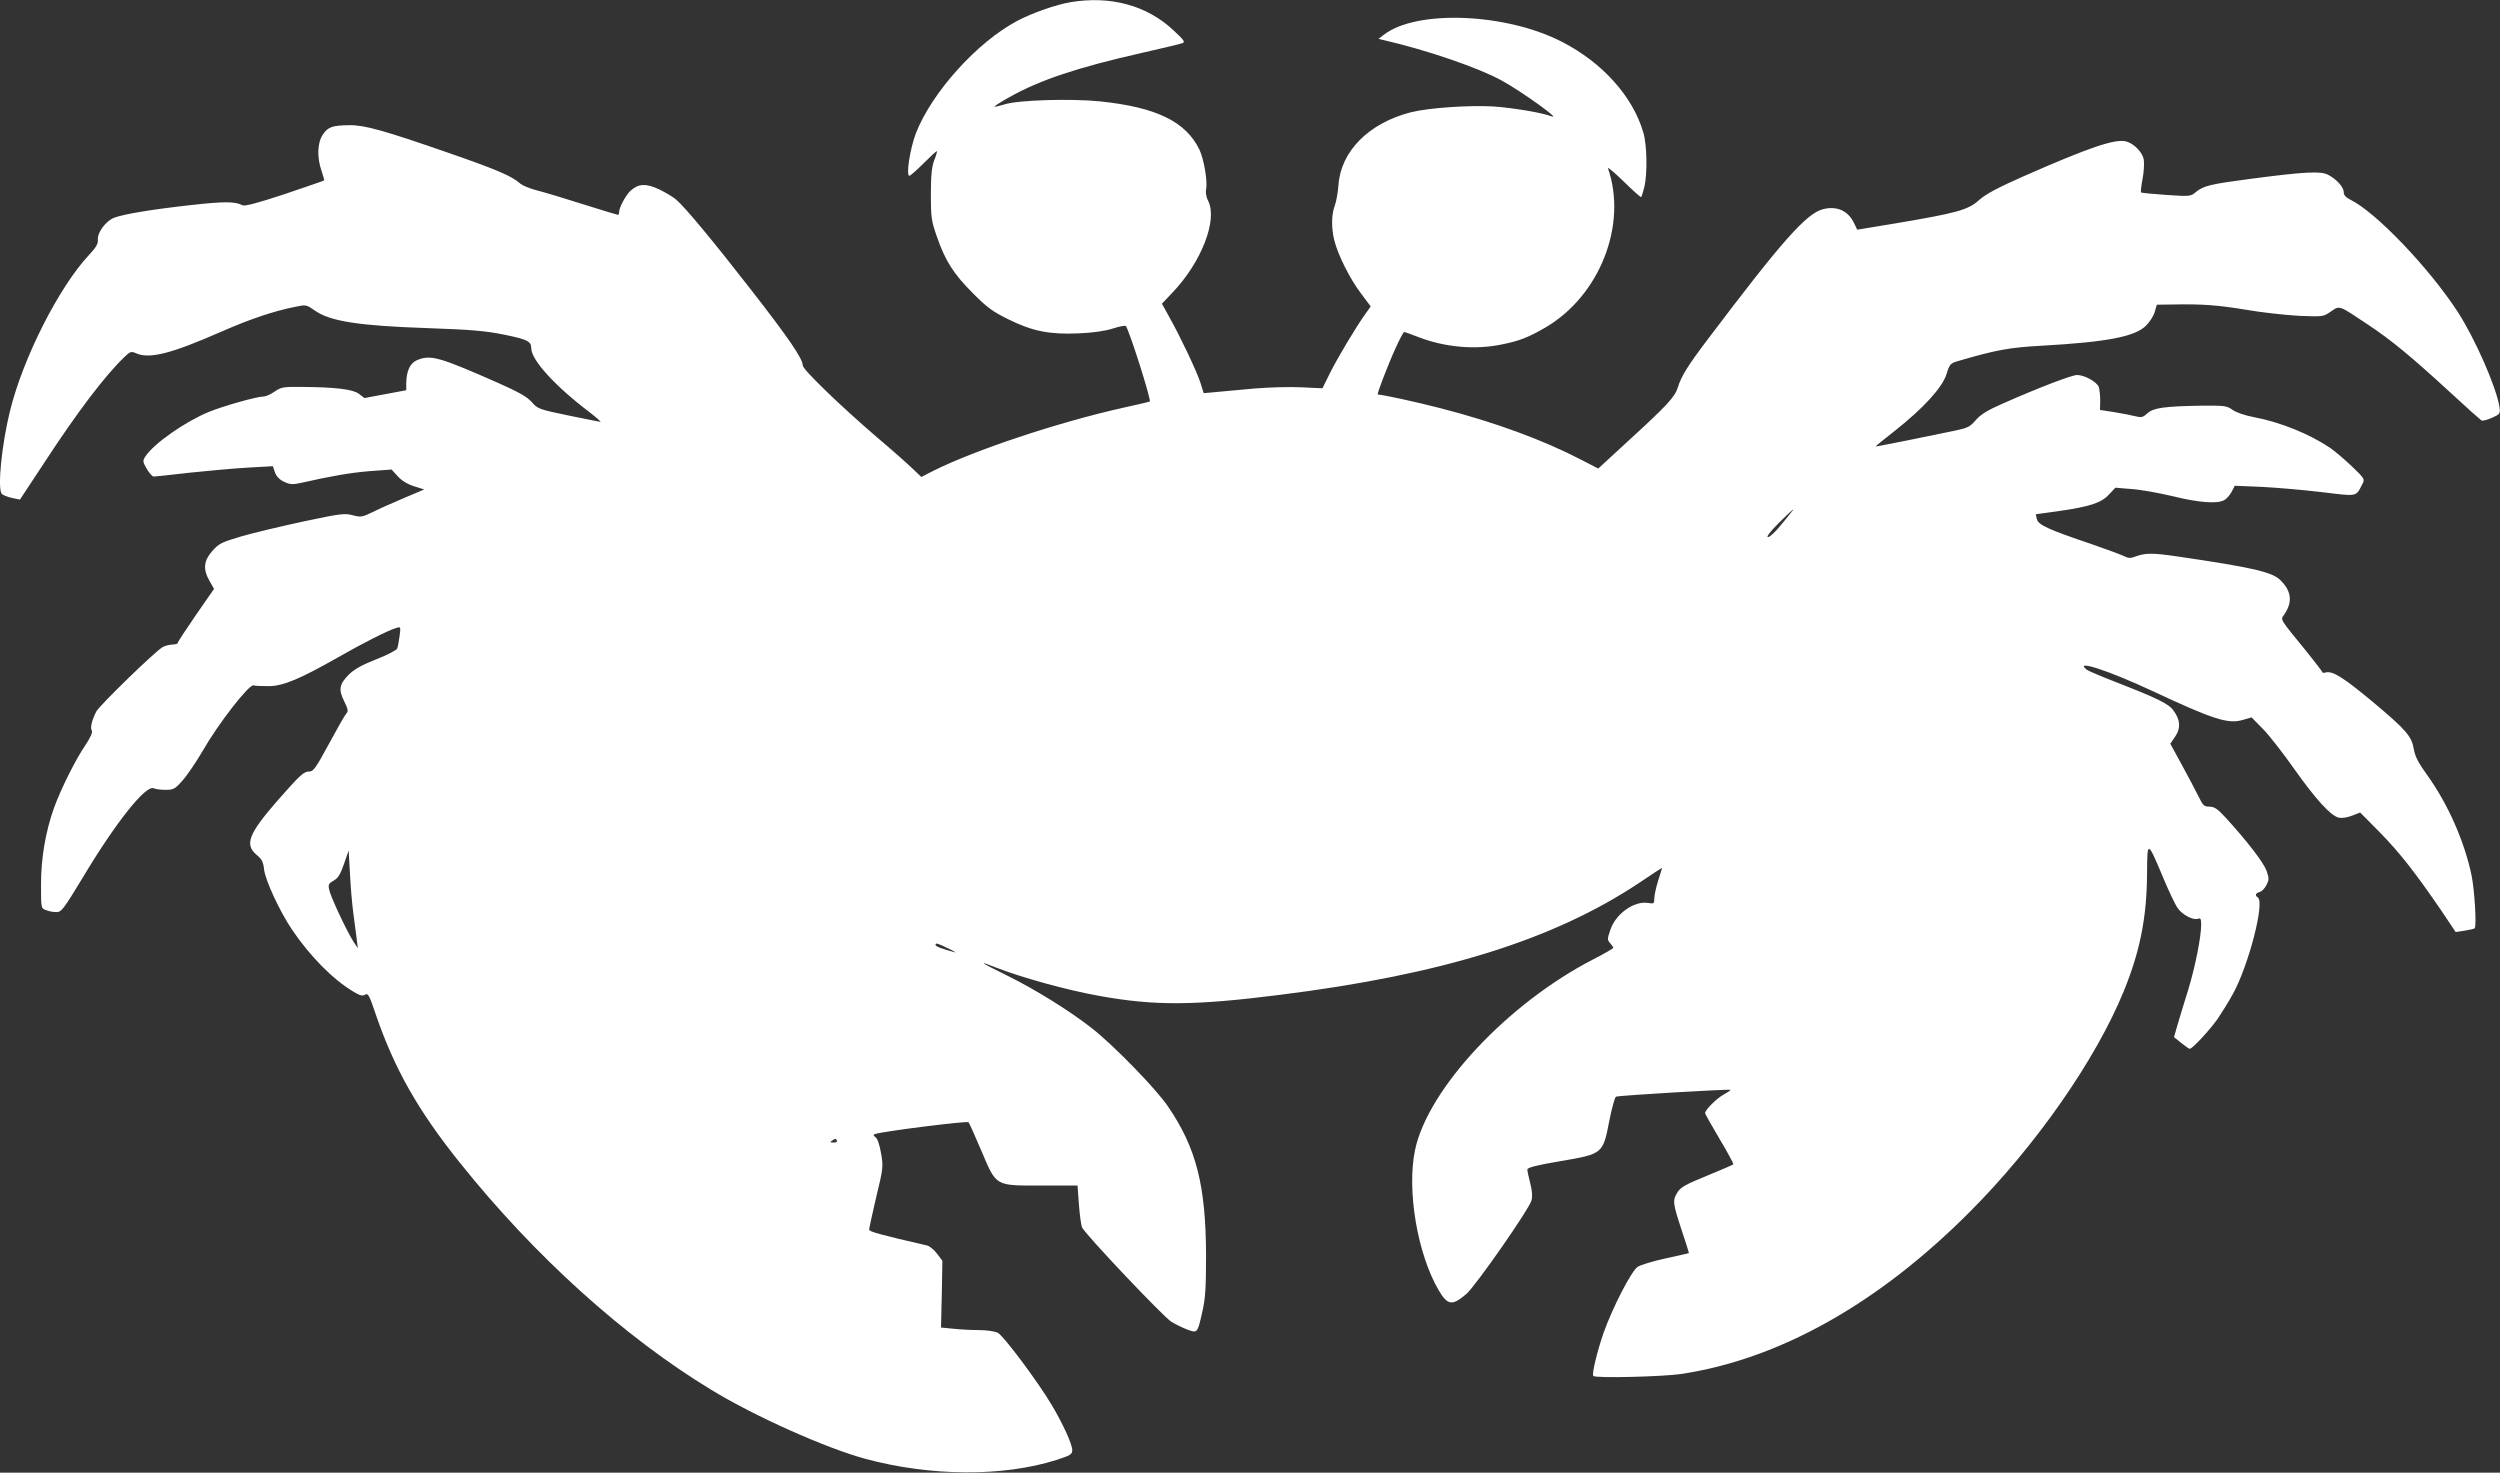 <?xml version="1.0" standalone="no"?>
<!DOCTYPE svg PUBLIC "-//W3C//DTD SVG 20010904//EN"
 "http://www.w3.org/TR/2001/REC-SVG-20010904/DTD/svg10.dtd">
<svg version="1.0" xmlns="http://www.w3.org/2000/svg"
 width="1280pt" height="754pt" viewBox="0 0 1280 754"
 preserveAspectRatio="xMidYMid meet">
<rect x="0" y="0" width="1280" height="754" fill="#333333" stroke="none"/>
<g transform="translate(0,754) scale(0.1,-0.1)"
fill="#ffffff" stroke="none">
<path d="M5482 7529 c-76 -13 -196 -55 -272 -95 -207 -109 -439 -367 -521
-577 -30 -80 -51 -217 -33 -217 5 0 38 29 74 65 35 35 65 63 67 61 2 -1 -4
-23 -14 -47 -12 -33 -17 -76 -17 -174 0 -119 3 -137 31 -217 43 -124 85 -190
184 -289 71 -72 101 -94 180 -133 125 -62 211 -79 359 -73 75 3 137 12 178 25
34 11 64 17 67 12 21 -34 130 -378 122 -386 -1 -1 -65 -16 -142 -33 -330 -74
-756 -216 -967 -322 l-61 -31 -46 44 c-25 24 -107 97 -182 160 -184 158 -379
346 -379 367 0 35 -73 141 -262 384 -199 256 -338 423 -386 465 -15 13 -55 37
-88 53 -67 31 -106 29 -146 -8 -23 -21 -58 -85 -58 -108 0 -8 -3 -15 -6 -15
-3 0 -83 24 -178 54 -94 30 -200 62 -236 71 -36 9 -74 25 -85 34 -43 39 -120
72 -359 155 -339 118 -439 146 -517 145 -88 -1 -110 -9 -136 -48 -28 -41 -31
-115 -7 -185 9 -26 15 -48 13 -50 -2 -2 -93 -33 -202 -70 -136 -45 -204 -63
-215 -57 -39 20 -94 20 -265 1 -206 -23 -347 -47 -393 -65 -43 -17 -86 -76
-83 -112 2 -21 -9 -40 -45 -78 -153 -163 -339 -529 -405 -800 -42 -171 -64
-389 -43 -422 4 -7 27 -16 51 -22 l43 -9 126 191 c169 259 313 448 411 541 27
26 33 28 56 18 69 -32 182 -3 443 112 145 63 259 102 373 125 56 12 58 11 101
-19 78 -55 223 -78 578 -90 226 -8 296 -14 394 -34 117 -24 136 -34 136 -69 0
-60 122 -194 299 -328 35 -27 60 -49 55 -49 -5 1 -79 15 -165 33 -150 31 -157
34 -187 69 -24 27 -67 51 -175 99 -300 132 -342 144 -412 115 -36 -15 -55 -57
-55 -122 l0 -32 -107 -20 -107 -20 -29 22 c-31 23 -120 34 -298 35 -87 1 -100
-1 -133 -24 -20 -14 -45 -25 -55 -25 -36 0 -209 -49 -284 -80 -121 -50 -280
-162 -322 -226 -15 -23 -15 -27 6 -64 13 -22 29 -40 36 -40 7 0 91 9 186 20
94 10 229 22 298 26 l126 7 11 -32 c7 -20 23 -37 47 -48 30 -14 43 -15 88 -5
154 35 253 52 352 60 l110 8 30 -33 c19 -22 49 -41 83 -52 l54 -17 -104 -44
c-56 -24 -129 -56 -160 -72 -54 -26 -61 -27 -102 -16 -41 11 -64 8 -248 -31
-112 -24 -255 -58 -318 -76 -105 -31 -118 -37 -153 -76 -44 -50 -49 -93 -14
-154 l23 -40 -93 -134 c-51 -74 -93 -138 -93 -143 0 -4 -12 -8 -27 -8 -16 -1
-38 -6 -50 -13 -38 -21 -323 -298 -340 -330 -23 -45 -32 -83 -23 -97 5 -9 -6
-35 -32 -74 -51 -74 -127 -227 -162 -324 -43 -121 -66 -256 -66 -391 0 -121 0
-122 26 -131 14 -6 38 -10 53 -10 26 0 37 16 136 179 167 279 322 474 362 455
10 -5 38 -8 61 -8 39 0 48 4 85 46 23 25 70 94 105 154 81 141 237 341 260
335 9 -3 44 -4 77 -4 73 0 158 35 355 147 135 77 254 137 299 151 23 7 23 6
17 -41 -4 -27 -9 -56 -12 -64 -2 -8 -50 -33 -106 -55 -72 -28 -113 -51 -140
-77 -51 -51 -56 -77 -26 -138 20 -40 22 -52 12 -62 -7 -7 -47 -77 -89 -155
-65 -120 -80 -143 -100 -143 -30 0 -46 -15 -165 -150 -147 -169 -169 -224
-106 -277 27 -22 34 -37 38 -74 6 -55 79 -213 142 -307 92 -137 212 -258 315
-319 33 -20 47 -24 60 -16 15 10 22 -2 55 -101 96 -280 217 -493 432 -761 381
-476 839 -890 1286 -1161 219 -134 585 -298 788 -353 333 -90 704 -93 979 -6
71 23 81 29 81 50 0 30 -45 129 -103 228 -73 123 -248 357 -278 373 -17 8 -57
14 -97 14 -38 0 -97 3 -132 7 l-62 6 4 171 3 171 -28 37 c-15 20 -38 38 -50
41 -235 54 -297 71 -297 81 0 6 16 81 36 166 36 148 37 158 25 225 -7 42 -18
75 -28 82 -13 10 -13 13 -2 17 43 14 471 68 478 60 4 -5 34 -71 66 -147 78
-183 67 -177 309 -177 l183 0 7 -96 c4 -53 11 -106 16 -118 13 -32 416 -458
458 -484 20 -12 57 -30 80 -39 53 -20 53 -20 78 91 15 65 19 120 19 286 -1
362 -50 554 -197 768 -61 89 -278 312 -387 397 -113 89 -292 200 -436 271
-135 66 -153 79 -63 43 137 -54 372 -119 542 -149 279 -50 480 -49 916 6 834
104 1404 282 1843 574 64 43 117 78 117 77 0 -1 -9 -31 -20 -65 -11 -35 -20
-77 -20 -92 0 -27 -2 -28 -33 -23 -71 11 -165 -56 -192 -138 -16 -46 -16 -52
-1 -68 9 -10 16 -20 16 -24 0 -3 -46 -30 -101 -58 -438 -225 -848 -663 -914
-977 -43 -206 12 -532 121 -718 46 -78 69 -81 142 -19 47 41 320 432 333 478
6 21 4 49 -6 88 -8 31 -15 63 -15 71 0 10 45 22 170 43 217 37 217 37 250 208
13 65 28 120 34 122 21 7 586 40 586 35 0 -3 -16 -14 -36 -25 -34 -18 -94 -78
-94 -94 0 -4 33 -63 74 -132 41 -68 72 -127 71 -130 -2 -3 -63 -29 -136 -59
-108 -44 -135 -59 -150 -84 -26 -42 -25 -54 20 -191 22 -66 39 -120 38 -121
-1 -1 -55 -13 -119 -27 -65 -14 -129 -34 -143 -43 -32 -21 -129 -209 -175
-339 -33 -96 -61 -211 -52 -220 12 -12 350 -4 448 10 502 75 1010 359 1479
830 337 337 646 780 789 1131 84 206 118 379 119 608 1 164 2 164 83 -29 28
-67 61 -137 74 -155 25 -35 80 -63 104 -54 13 5 16 -1 16 -30 0 -64 -31 -218
-67 -336 -20 -63 -44 -143 -54 -177 l-18 -63 37 -30 c20 -16 40 -30 43 -30 14
0 100 93 143 153 23 34 59 92 79 129 80 145 164 470 127 493 -16 10 -12 22 9
28 11 2 26 18 35 35 14 27 14 35 1 73 -15 42 -96 148 -209 272 -42 46 -59 57
-84 57 -27 0 -33 6 -56 53 -14 28 -52 101 -85 161 l-59 108 25 37 c29 42 27
84 -8 132 -24 35 -79 62 -294 146 -77 30 -146 59 -152 65 -65 53 113 -5 342
-112 310 -145 384 -168 458 -146 l45 13 60 -61 c32 -33 103 -124 157 -201 111
-157 187 -240 228 -251 18 -4 44 0 70 10 l41 16 101 -102 c103 -105 183 -208
315 -401 l73 -109 46 7 c25 4 48 9 51 12 11 10 0 192 -15 268 -36 175 -121
368 -228 517 -45 62 -62 96 -68 131 -11 67 -38 99 -210 243 -149 124 -205 160
-241 151 -10 -3 -18 -2 -18 2 0 3 -37 51 -81 106 -140 171 -133 161 -115 187
46 65 39 123 -21 180 -43 40 -144 63 -518 118 -136 20 -171 20 -226 -1 -20 -8
-34 -7 -55 4 -16 8 -90 35 -165 61 -219 74 -272 98 -280 127 l-6 26 116 16
c161 23 219 42 259 85 l33 35 84 -7 c46 -3 139 -20 207 -36 132 -33 229 -41
265 -21 13 6 30 26 39 43 l16 31 142 -6 c77 -4 215 -16 306 -27 183 -22 171
-25 205 41 14 26 12 28 -53 91 -37 35 -87 78 -112 95 -105 71 -256 132 -389
157 -48 9 -94 25 -111 38 -28 20 -41 22 -153 21 -194 -3 -252 -11 -282 -39
-23 -21 -31 -23 -63 -15 -20 5 -69 15 -108 21 l-72 11 1 47 c0 26 -3 57 -7 70
-9 26 -73 62 -111 62 -27 0 -195 -64 -378 -145 -81 -35 -116 -57 -141 -86 -29
-34 -41 -40 -107 -54 -41 -8 -148 -30 -239 -49 -91 -18 -166 -33 -167 -32 -1
1 43 37 97 79 148 117 244 222 266 291 17 54 19 56 68 70 189 55 256 67 421
76 335 19 474 46 532 102 18 18 39 49 45 70 l11 38 81 1 c151 3 231 -3 376
-27 80 -14 201 -27 270 -31 124 -5 125 -5 164 22 47 32 37 35 196 -71 114 -76
216 -160 414 -342 82 -76 154 -140 160 -144 7 -4 31 2 55 13 42 19 43 20 38
57 -17 103 -124 346 -212 483 -147 227 -423 515 -552 577 -22 11 -33 23 -33
37 0 27 -36 67 -80 90 -39 20 -117 16 -400 -21 -204 -27 -238 -35 -278 -68
-26 -22 -31 -22 -151 -14 -69 5 -127 10 -129 13 -2 2 1 34 8 69 7 36 9 81 6
100 -7 37 -51 82 -91 92 -57 14 -189 -31 -523 -178 -134 -59 -195 -92 -230
-123 -55 -50 -114 -66 -429 -119 l-194 -32 -16 33 c-30 64 -88 90 -159 72 -85
-22 -208 -160 -587 -662 -107 -141 -139 -193 -157 -252 -15 -48 -55 -91 -256
-275 l-151 -139 -89 46 c-193 100 -439 191 -719 263 -119 31 -298 70 -321 70
-6 0 53 154 92 239 20 45 40 81 43 81 4 0 36 -11 71 -25 136 -53 291 -67 427
-39 95 19 139 37 227 88 277 163 419 525 319 814 -3 9 33 -21 80 -67 48 -47
88 -83 90 -80 2 2 9 25 16 51 16 68 14 215 -5 279 -54 185 -208 357 -415 464
-288 149 -749 167 -915 36 l-26 -20 29 -7 c218 -50 486 -142 603 -207 103 -57
305 -202 255 -183 -48 19 -199 44 -300 51 -123 7 -331 -7 -422 -30 -214 -55
-358 -199 -370 -372 -3 -38 -11 -85 -19 -106 -17 -45 -18 -111 -3 -175 18 -75
81 -201 137 -274 l50 -67 -27 -38 c-48 -67 -138 -217 -180 -300 l-40 -81 -108
5 c-59 3 -166 0 -238 -6 -71 -7 -160 -15 -196 -18 l-66 -6 -17 54 c-19 59
-103 236 -161 339 l-36 65 54 57 c148 155 232 371 183 469 -10 19 -14 44 -11
59 9 39 -11 156 -34 204 -70 144 -221 217 -509 247 -147 15 -419 7 -487 -15
-27 -8 -51 -14 -53 -12 -2 2 32 24 75 48 156 88 350 153 683 228 102 23 193
45 204 49 15 6 9 15 -46 66 -135 127 -321 178 -526 144z m3686 -2616 c-8 -10
-33 -42 -57 -70 -24 -29 -50 -53 -59 -53 -10 0 10 27 53 70 66 66 96 91 63 53z
m-7359 -2048 c6 -44 13 -102 17 -130 l6 -50 -23 35 c-34 53 -118 232 -124 266
-5 25 -2 31 23 45 23 13 35 33 53 85 l24 69 7 -120 c3 -66 11 -156 17 -200z
m3046 -181 c28 -13 43 -22 34 -20 -66 18 -99 30 -99 38 0 12 10 9 65 -18z
m-570 -984 c3 -6 -4 -10 -17 -10 -18 0 -20 2 -8 10 19 12 18 12 25 0z"/>
</g>
</svg>
